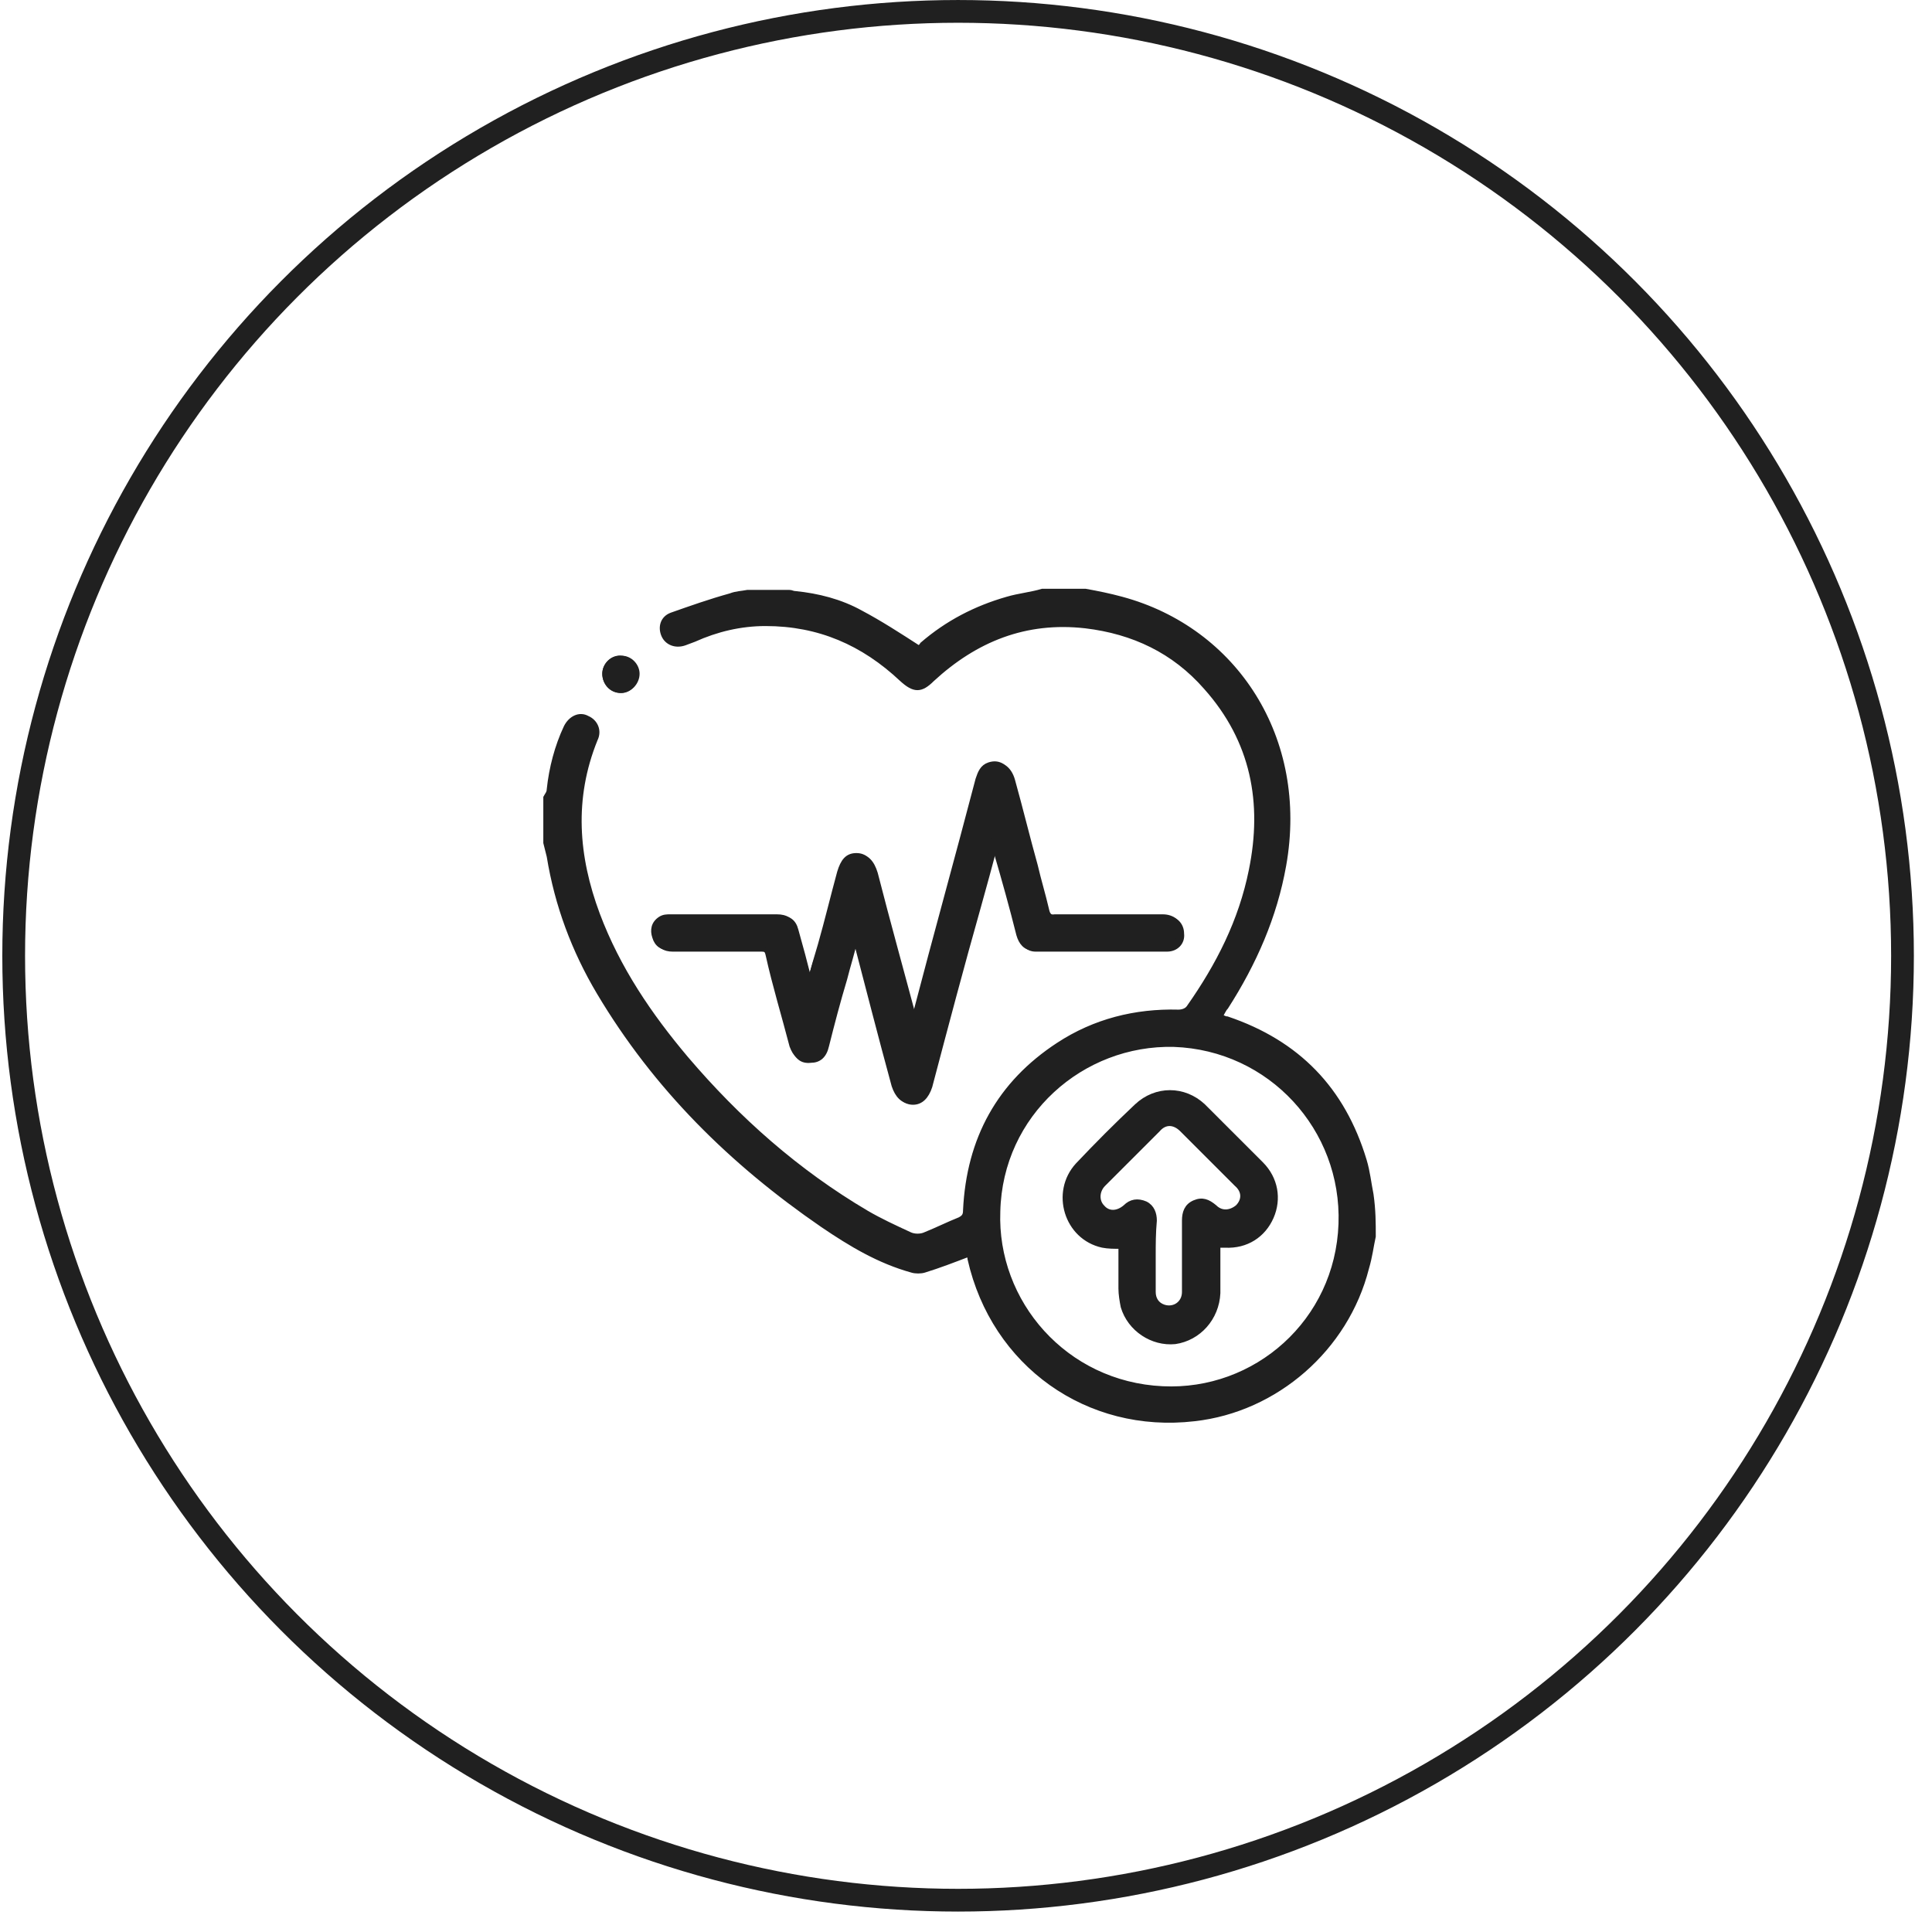 <?xml version="1.0" encoding="UTF-8"?> <svg xmlns="http://www.w3.org/2000/svg" width="85" height="85" viewBox="0 0 85 85" fill="none"> <path d="M35.629 43.168C35.429 42.37 35.229 41.621 35.03 40.922C34.93 40.523 34.68 40.373 34.281 40.373C32.734 40.373 31.137 40.373 29.59 40.373C29.44 40.373 29.24 40.423 29.14 40.473C28.841 40.673 28.791 40.972 28.891 41.272C28.991 41.621 29.24 41.771 29.59 41.771C30.887 41.771 32.185 41.771 33.483 41.771C33.732 41.771 33.782 41.821 33.882 42.07C34.231 43.418 34.58 44.715 34.93 46.063C35.03 46.512 35.279 46.712 35.678 46.662C36.028 46.662 36.277 46.462 36.377 46.013C36.627 45.015 36.876 44.066 37.176 43.068C37.325 42.469 37.525 41.87 37.675 41.172C38.274 43.468 38.873 45.614 39.421 47.809C39.521 48.259 39.821 48.508 40.17 48.508C40.519 48.508 40.769 48.259 40.919 47.809C41.617 45.164 42.316 42.519 43.065 39.874C43.314 38.976 43.564 38.078 43.813 37.129C43.863 37.329 43.913 37.429 43.913 37.529C44.263 38.726 44.562 39.974 44.911 41.172C45.011 41.521 45.211 41.771 45.56 41.771C47.507 41.771 49.403 41.771 51.349 41.771C51.749 41.771 52.048 41.471 51.998 41.072C51.998 40.673 51.699 40.373 51.249 40.373C49.653 40.373 48.105 40.373 46.508 40.373C46.209 40.373 46.109 40.273 46.059 40.024C45.909 39.375 45.71 38.726 45.56 38.078C45.211 36.83 44.911 35.582 44.562 34.334C44.412 33.785 44.013 33.536 43.614 33.686C43.314 33.785 43.164 34.035 43.115 34.334C42.216 37.778 41.268 41.172 40.37 44.615C40.32 44.715 40.32 44.815 40.27 44.965C39.671 42.719 39.072 40.573 38.523 38.427C38.373 37.928 38.124 37.678 37.775 37.678C37.425 37.678 37.176 37.928 37.026 38.427C36.726 39.475 36.477 40.523 36.178 41.621C35.928 42.07 35.778 42.569 35.629 43.168ZM26.595 29.643C26.595 30.042 26.895 30.392 27.294 30.392C27.693 30.392 27.993 30.042 27.993 29.643C27.993 29.294 27.693 28.945 27.294 28.945C26.945 28.945 26.595 29.244 26.595 29.643Z" fill="#202020" stroke="#202020" stroke-width="0.193" stroke-miterlimit="10"></path> <path d="M60.432 54.397C60.333 54.846 60.283 55.296 60.133 55.795C59.235 59.338 56.14 62.033 52.547 62.432C47.856 62.981 43.714 60.037 42.665 55.395C42.665 55.296 42.615 55.246 42.615 55.196C41.967 55.445 41.318 55.695 40.669 55.895C40.519 55.944 40.27 55.944 40.12 55.895C38.673 55.495 37.425 54.747 36.177 53.898C32.185 51.153 28.841 47.859 26.346 43.667C25.248 41.821 24.499 39.824 24.15 37.678C24.1 37.479 24.05 37.279 24 37.08C24 36.431 24 35.732 24 35.083C24.05 34.983 24.15 34.883 24.15 34.734C24.25 33.786 24.499 32.837 24.898 31.989C25.098 31.59 25.497 31.39 25.847 31.59C26.196 31.739 26.396 32.139 26.196 32.538C25.148 35.133 25.348 37.678 26.296 40.224C27.194 42.619 28.591 44.665 30.189 46.562C32.484 49.257 35.08 51.553 38.124 53.349C38.723 53.699 39.371 53.998 40.02 54.298C40.22 54.397 40.519 54.397 40.719 54.298C41.218 54.098 41.717 53.848 42.216 53.649C42.416 53.549 42.466 53.449 42.466 53.249C42.615 50.105 43.963 47.66 46.558 45.963C48.155 44.915 49.952 44.466 51.848 44.516C51.998 44.516 52.198 44.466 52.298 44.316C53.595 42.469 54.593 40.523 55.042 38.277C55.641 35.333 55.142 32.588 53.046 30.242C51.649 28.645 49.852 27.797 47.756 27.547C45.111 27.248 42.915 28.146 41.019 29.893C40.519 30.392 40.22 30.392 39.671 29.893C37.974 28.296 36.028 27.447 33.682 27.447C32.584 27.447 31.536 27.697 30.538 28.146C30.388 28.196 30.288 28.246 30.139 28.296C29.739 28.445 29.34 28.296 29.19 27.946C29.041 27.597 29.14 27.198 29.54 27.048C30.388 26.749 31.237 26.449 32.135 26.2C32.385 26.1 32.634 26.1 32.883 26.05C33.482 26.05 34.131 26.05 34.73 26.05C34.83 26.05 34.88 26.1 34.98 26.1C35.978 26.2 36.976 26.449 37.874 26.948C38.723 27.397 39.571 27.946 40.42 28.495C40.42 28.495 40.519 28.445 40.569 28.346C41.667 27.397 42.915 26.749 44.312 26.349C44.811 26.2 45.36 26.15 45.859 26C46.508 26 47.157 26 47.756 26C48.305 26.1 48.804 26.2 49.353 26.349C54.344 27.697 57.488 32.488 56.49 38.078C56.09 40.324 55.192 42.37 53.944 44.316C53.845 44.416 53.795 44.566 53.695 44.715C53.845 44.765 53.895 44.815 53.994 44.815C57.089 45.863 59.085 47.909 60.033 51.054C60.183 51.553 60.233 52.052 60.333 52.551C60.432 53.249 60.432 53.798 60.432 54.397ZM51.649 45.963C47.606 45.863 44.013 49.007 43.913 53.299C43.763 57.292 46.858 60.885 51.15 61.085C55.242 61.285 58.835 58.14 58.985 53.848C59.135 49.656 55.891 46.113 51.649 45.963Z" fill="#202020" stroke="#202020" stroke-width="0.193" stroke-miterlimit="10"></path> <path d="M35.628 43.168C35.778 42.569 35.928 42.07 36.078 41.571C36.377 40.523 36.627 39.475 36.926 38.377C37.076 37.878 37.275 37.628 37.675 37.628C38.074 37.628 38.273 37.878 38.423 38.377C39.022 40.523 39.571 42.669 40.17 44.915C40.22 44.765 40.27 44.665 40.27 44.566C41.168 41.122 42.116 37.728 43.015 34.285C43.115 33.985 43.214 33.736 43.514 33.636C43.963 33.486 44.312 33.736 44.462 34.285C44.811 35.532 45.111 36.78 45.46 38.028C45.61 38.676 45.81 39.325 45.959 39.974C46.009 40.224 46.109 40.373 46.408 40.323C48.005 40.323 49.553 40.323 51.15 40.323C51.599 40.323 51.898 40.573 51.898 41.022C51.898 41.421 51.649 41.721 51.249 41.721C49.303 41.721 47.407 41.721 45.46 41.721C45.111 41.721 44.911 41.471 44.811 41.122C44.512 39.924 44.163 38.676 43.813 37.479C43.763 37.379 43.763 37.279 43.713 37.079C43.464 38.028 43.214 38.926 42.965 39.824C42.266 42.469 41.567 45.114 40.819 47.76C40.719 48.209 40.419 48.458 40.07 48.458C39.721 48.458 39.471 48.209 39.322 47.76C38.723 45.564 38.174 43.418 37.575 41.122C37.375 41.821 37.225 42.419 37.076 43.018C36.826 44.017 36.577 44.965 36.277 45.963C36.177 46.412 35.928 46.612 35.578 46.612C35.179 46.612 34.98 46.412 34.83 46.013C34.481 44.665 34.081 43.368 33.782 42.02C33.732 41.771 33.632 41.721 33.383 41.721C32.085 41.721 30.787 41.721 29.49 41.721C29.14 41.721 28.891 41.571 28.791 41.222C28.691 40.922 28.741 40.623 29.041 40.423C29.19 40.323 29.34 40.323 29.49 40.323C31.037 40.323 32.634 40.323 34.181 40.323C34.58 40.323 34.83 40.473 34.93 40.872C35.179 41.621 35.379 42.32 35.628 43.168Z" fill="#202020" stroke="#202020" stroke-width="0.193" stroke-miterlimit="10"></path> <path d="M26.595 29.643C26.595 29.244 26.945 28.895 27.344 28.945C27.743 28.945 28.043 29.294 28.043 29.643C28.043 30.042 27.693 30.392 27.344 30.392C26.895 30.392 26.595 30.042 26.595 29.643Z" fill="#202020" stroke="#202020" stroke-width="0.193" stroke-miterlimit="10"></path> <path d="M53.595 54.797C53.595 55.495 53.595 56.194 53.595 56.893C53.545 57.991 52.747 58.889 51.699 59.039C50.7 59.139 49.702 58.49 49.403 57.492C49.353 57.242 49.303 56.943 49.303 56.693C49.303 56.094 49.303 55.445 49.303 54.846C49.004 54.846 48.754 54.846 48.505 54.797C46.907 54.447 46.309 52.451 47.407 51.253C48.255 50.355 49.103 49.506 50.002 48.658C50.85 47.859 52.098 47.859 52.946 48.658C53.795 49.506 54.643 50.355 55.492 51.203C56.14 51.852 56.29 52.75 55.941 53.549C55.591 54.347 54.843 54.846 53.895 54.797C53.745 54.797 53.695 54.797 53.595 54.797ZM50.75 55.246C50.75 55.745 50.75 56.294 50.75 56.793V56.843C50.75 57.142 50.9 57.392 51.2 57.492C51.649 57.641 52.098 57.342 52.098 56.843C52.098 55.795 52.098 54.747 52.098 53.699C52.098 53.349 52.198 53.05 52.547 52.9C52.896 52.75 53.146 52.85 53.445 53.1C53.745 53.399 54.144 53.349 54.444 53.1C54.743 52.8 54.743 52.401 54.394 52.102C53.595 51.303 52.797 50.505 51.998 49.706C51.649 49.357 51.249 49.357 50.95 49.706C50.151 50.505 49.353 51.303 48.554 52.102C48.255 52.401 48.255 52.85 48.505 53.1C48.754 53.399 49.153 53.399 49.503 53.1C49.752 52.85 50.052 52.8 50.401 52.95C50.7 53.1 50.8 53.399 50.8 53.699C50.75 54.248 50.75 54.747 50.75 55.246Z" fill="#202020" stroke="#202020" stroke-width="0.193" stroke-miterlimit="10"></path> <circle cx="42.152" cy="42.051" r="41.55" stroke="#202020" stroke-width="1.001"></circle> </svg> 